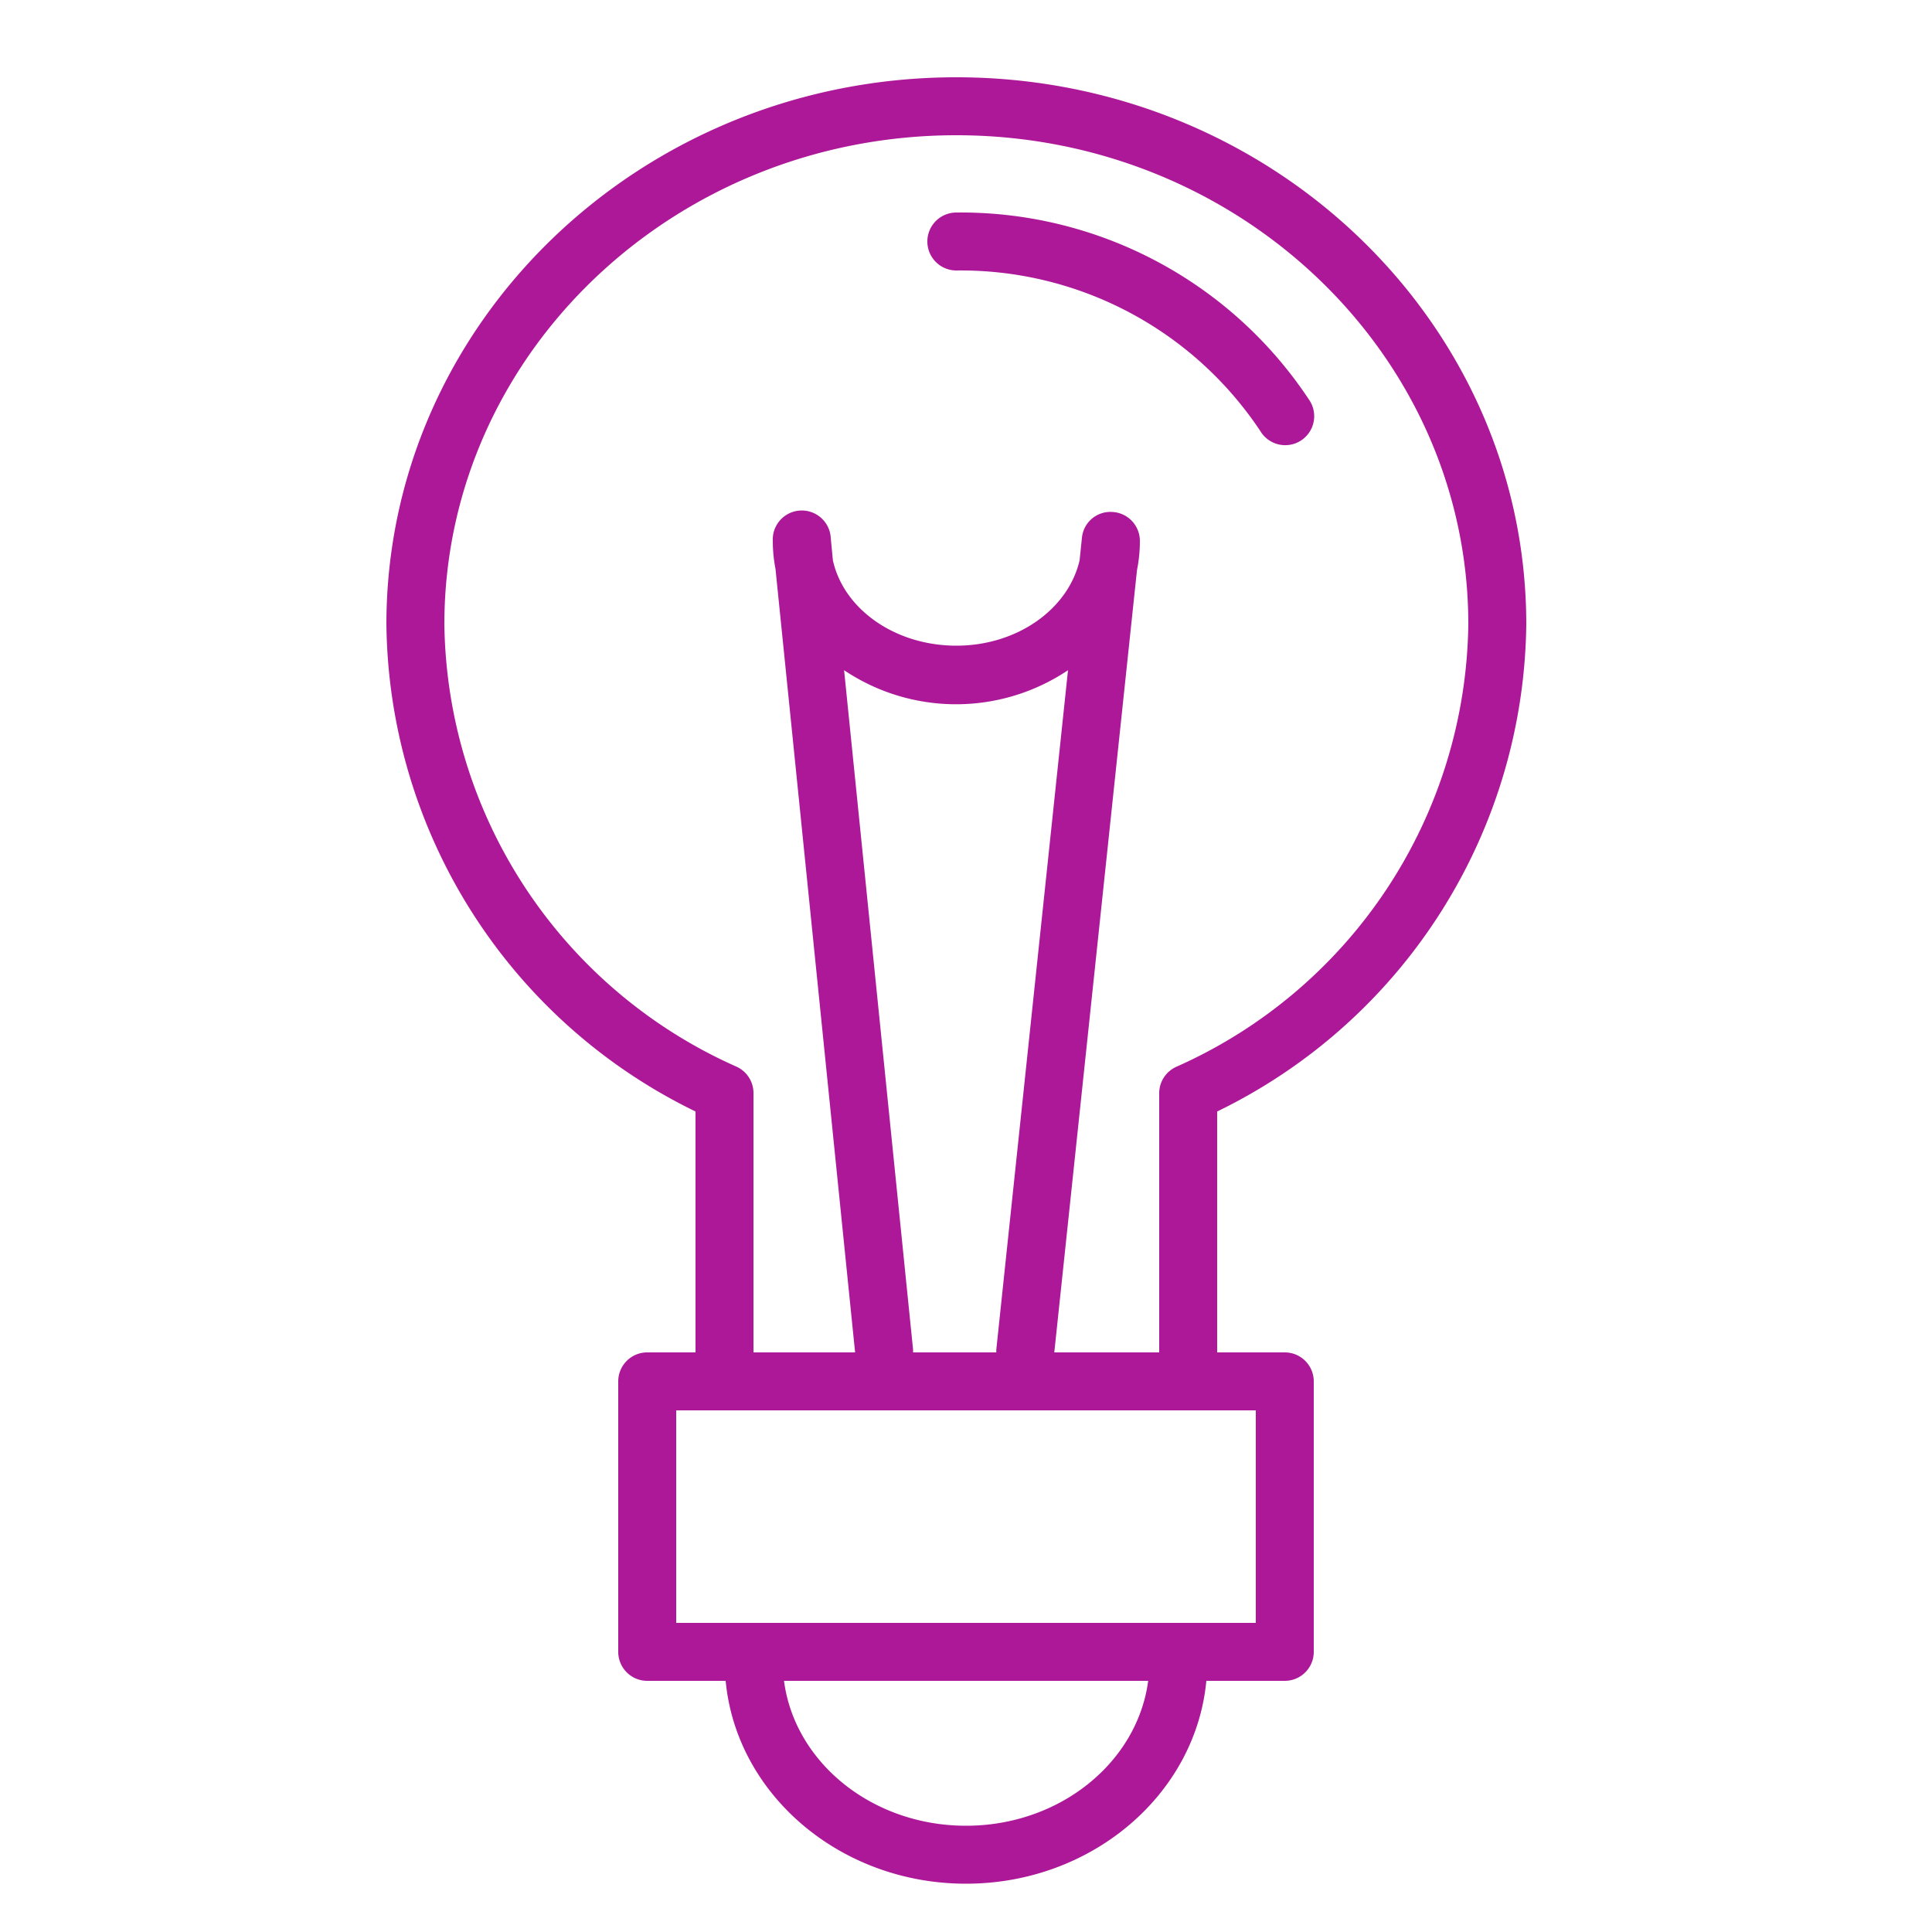 <?xml version="1.0" encoding="UTF-8"?> <svg xmlns="http://www.w3.org/2000/svg" id="Слой_2" data-name="Слой 2" viewBox="0 0 100 100"> <title>Монтажная область 8</title> <path fill="#ad1899" d="M65.24,22.32a1.5,1.5,0,1,0,2.51-1.64A21.61,21.61,0,0,0,49.5,11a1.5,1.5,0,0,0,0,3A18.62,18.62,0,0,1,65.24,22.32Z"></path> <path fill="#ad1899" d="M79,32.32C79,16.69,65.78,4,49.5,4S20,16.69,20,32.32A28.38,28.38,0,0,0,36,57.53V70H33.5A1.5,1.5,0,0,0,32,71.5v14A1.5,1.5,0,0,0,33.5,87h4.06c.55,5.87,5.92,10.5,12.44,10.5S61.89,92.87,62.44,87H66.5A1.5,1.5,0,0,0,68,85.5v-14A1.5,1.5,0,0,0,66.5,70H63V57.53A28.38,28.38,0,0,0,79,32.32ZM50,94.5c-4.86,0-8.87-3.28-9.42-7.5H59.43C58.87,91.22,54.86,94.5,50,94.5ZM65,84H35V73H65ZM47.26,69.85,43.69,34.69a10.41,10.41,0,0,0,11.59,0L51.57,69.84a1.48,1.48,0,0,0,0,.16H47.26A1.46,1.46,0,0,0,47.26,69.85Zm7.31.15,4.28-40.49A7.58,7.58,0,0,0,59,28a1.5,1.5,0,0,0-1.42-1.5A1.48,1.48,0,0,0,56,27.84L55.88,29c-.58,2.52-3.22,4.42-6.38,4.42S43.67,31.54,43.11,29L43,27.85A1.5,1.5,0,0,0,40,28a7.6,7.6,0,0,0,.14,1.45L44.26,70H39V56.58a1.5,1.5,0,0,0-.88-1.37A25.42,25.42,0,0,1,23,32.32C23,18.35,34.88,7,49.5,7S76,18.35,76,32.32A25.42,25.42,0,0,1,60.88,55.22,1.5,1.5,0,0,0,60,56.58V70Z"></path> </svg> 